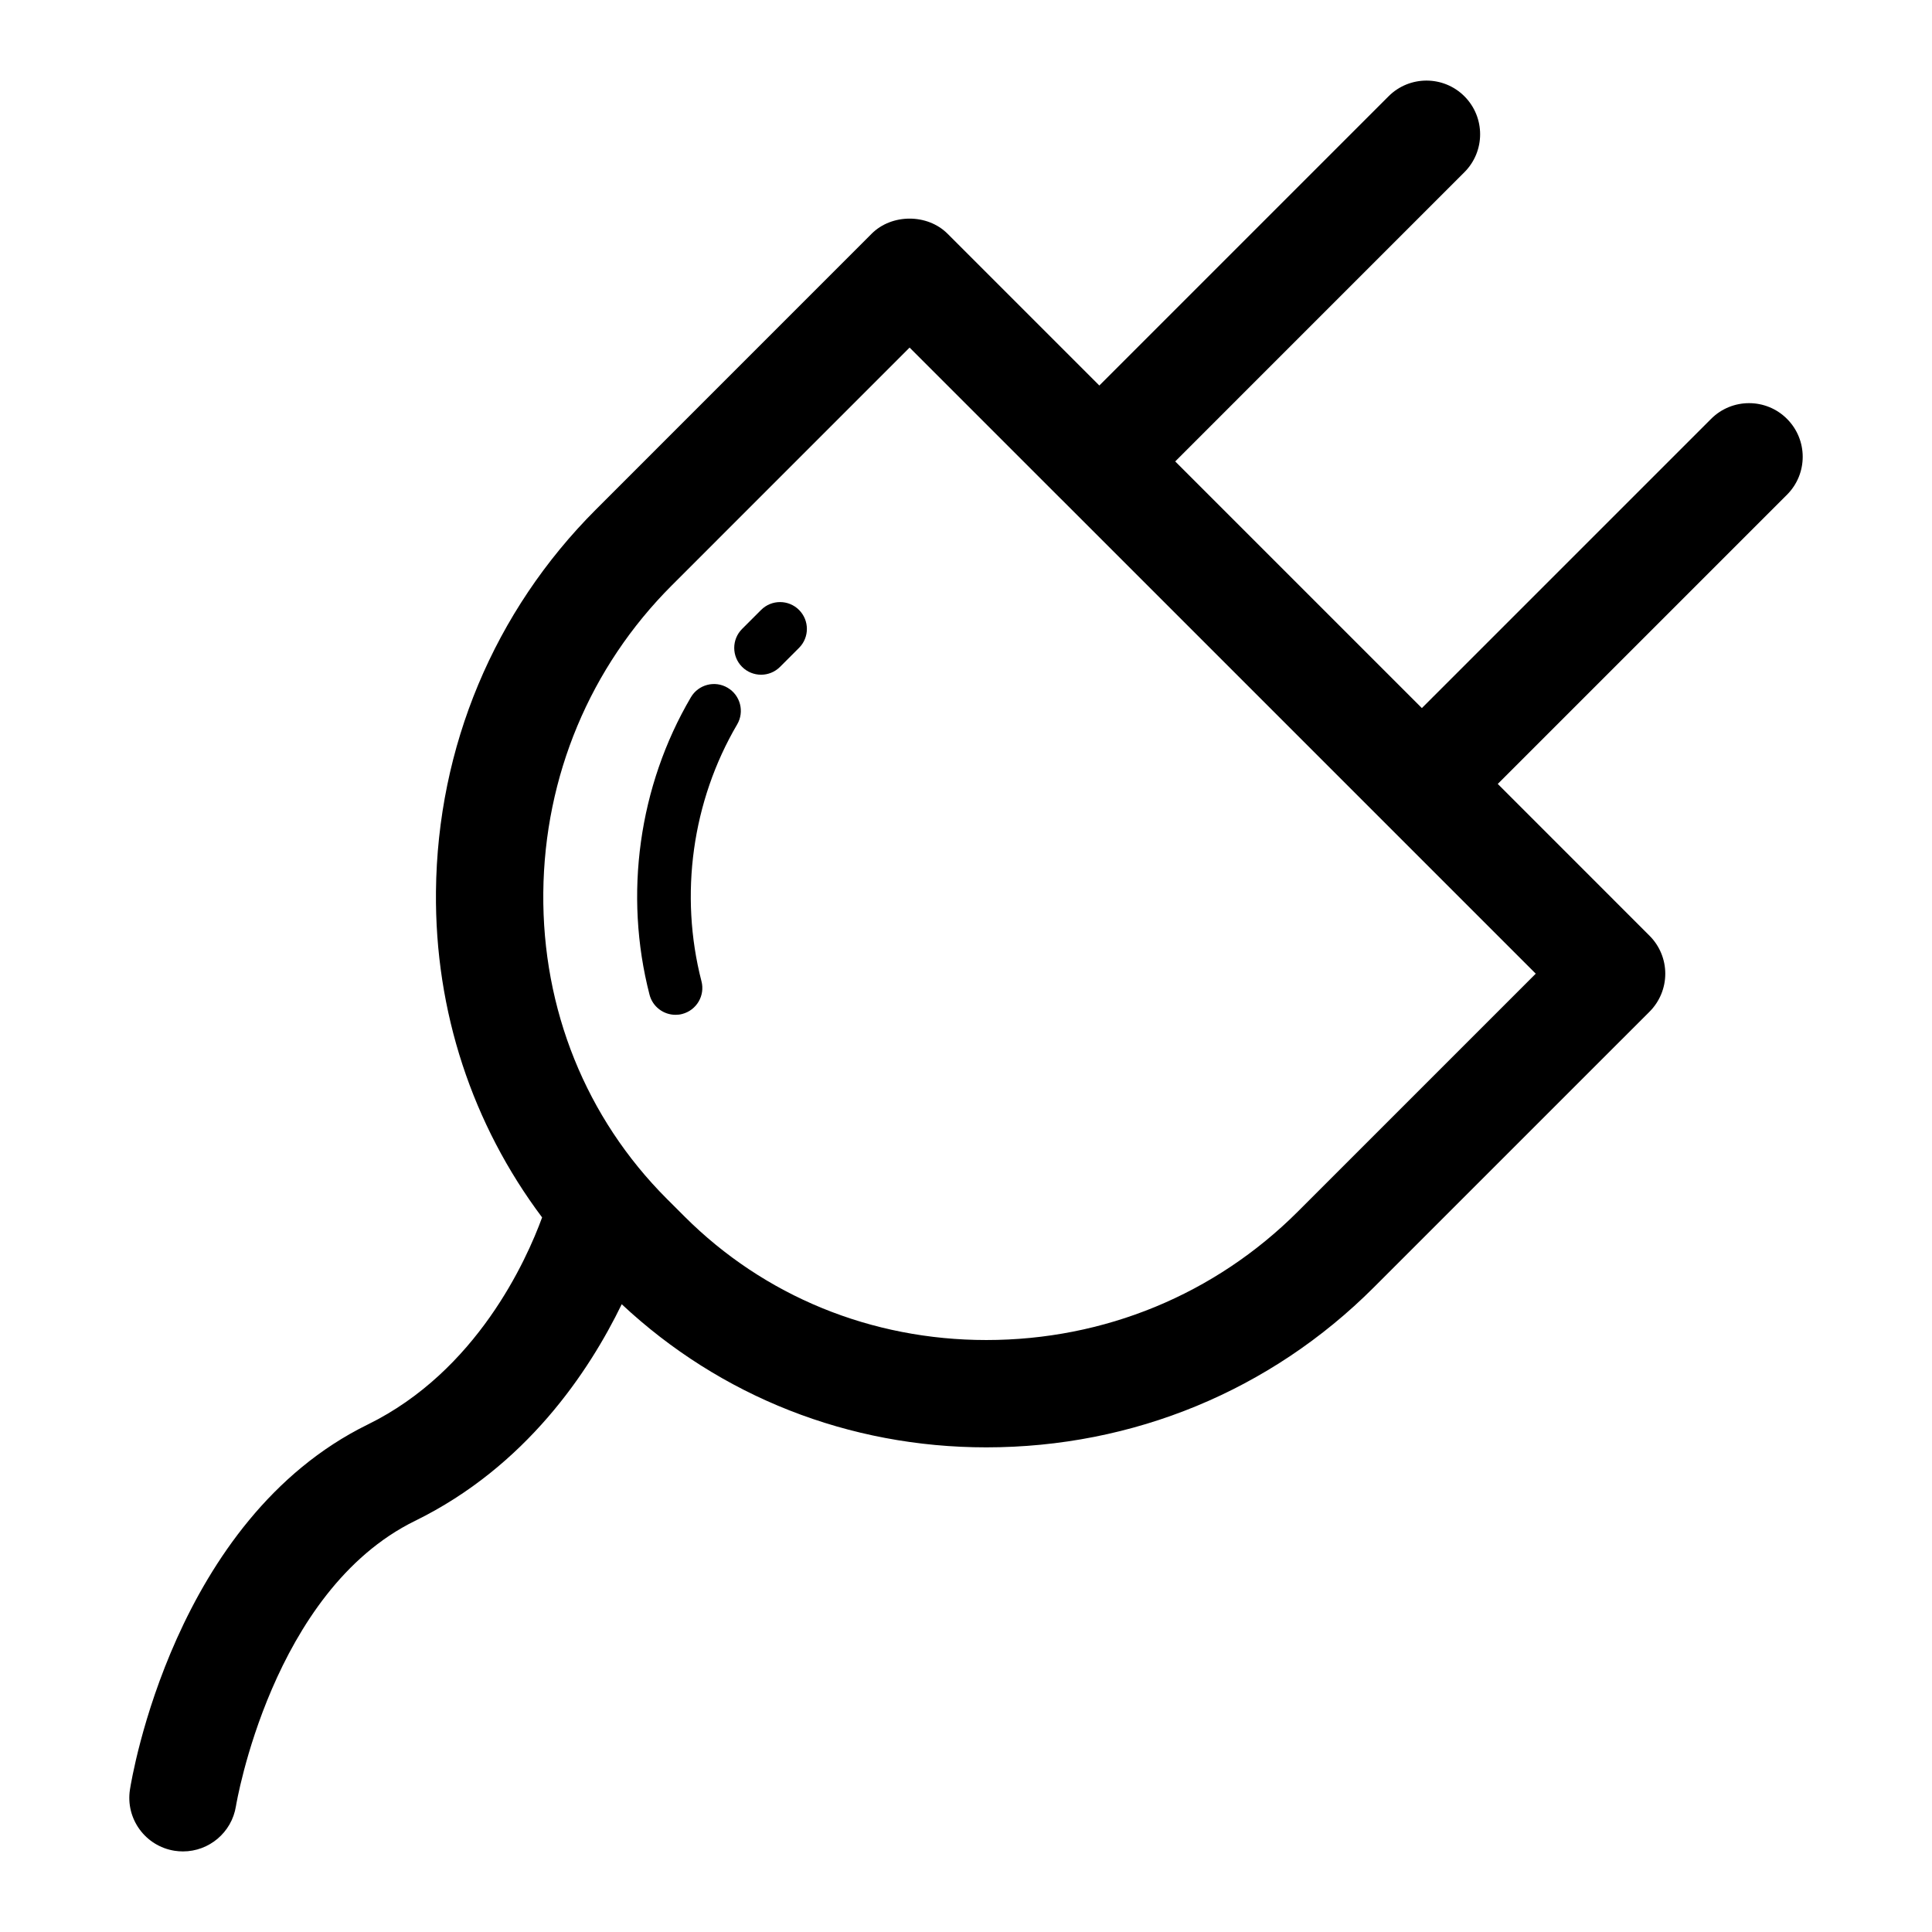<?xml version="1.0" encoding="utf-8"?>

<!DOCTYPE svg PUBLIC "-//W3C//DTD SVG 1.1//EN" "http://www.w3.org/Graphics/SVG/1.1/DTD/svg11.dtd">
<!-- Скачано с сайта svg4.ru / Downloaded from svg4.ru -->
<svg fill="#000000" version="1.1" id="Layer_1" xmlns="http://www.w3.org/2000/svg" xmlns:xlink="http://www.w3.org/1999/xlink" 
	 width="800px" height="800px" viewBox="0 0 72 72" enable-background="new 0 0 72 72" xml:space="preserve">
<g>
	<path d="M28.363,22.731l-0.707,0.707c-0.391,0.39-0.391,1.023-0.001,1.414c0.195,0.195,0.452,0.293,0.708,0.293
		c0.256,0,0.512-0.098,0.707-0.293l0.707-0.707c0.391-0.39,0.391-1.023,0.001-1.414C29.387,22.34,28.754,22.34,28.363,22.731z"/>
	<path d="M27.115,25.63c-0.476-0.281-1.089-0.12-1.368,0.356c-1.943,3.309-2.505,7.349-1.541,11.083
		c0.116,0.451,0.523,0.75,0.968,0.75c0.083,0,0.167-0.008,0.25-0.031c0.534-0.139,0.857-0.684,0.718-1.219
		c-0.832-3.225-0.348-6.713,1.329-9.57C27.751,26.523,27.592,25.909,27.115,25.63z"/>
	<path d="M66.596,15.61c-0.779-0.781-2.048-0.781-2.828,0L52.989,26.388l-9.192-9.192L54.575,6.417c0.78-0.781,0.78-2.047,0-2.828
		c-0.78-0.781-2.048-0.781-2.828,0L40.969,14.367L35.312,8.71c-0.75-0.75-2.078-0.75-2.828,0L22.207,18.989
		c-3.79,3.79-5.907,8.846-5.96,14.238c-0.044,4.468,1.359,8.681,3.956,12.143c-0.584,1.596-2.433,5.724-6.499,7.718
		c-7.217,3.541-8.798,13.195-8.861,13.604c-0.17,1.09,0.575,2.109,1.664,2.281c0.105,0.016,0.21,0.024,0.313,0.024
		c0.967,0,1.816-0.702,1.973-1.687c0.013-0.08,1.337-8.014,6.673-10.631c4.142-2.03,6.487-5.569,7.704-8.074
		c3.67,3.434,8.46,5.334,13.587,5.334c5.468,0,10.597-2.117,14.44-5.961l10.277-10.276c0.375-0.375,0.586-0.884,0.586-1.415
		c0-0.53-0.211-1.039-0.586-1.414l-5.657-5.658l10.778-10.777C67.377,17.657,67.377,16.391,66.596,15.61z M48.369,45.15
		c-3.09,3.088-7.213,4.789-11.612,4.789c-4.283,0-8.277-1.635-11.247-4.604l-0.658-0.657c-3.012-3.014-4.647-7.066-4.605-11.412
		c0.043-4.338,1.743-8.404,4.788-11.449l8.863-8.864l5.656,5.656c0.001,0,0.001,0,0.001,0s0,0,0.001,0l17.677,17.677L48.369,45.15z"
		/>
</g>
</svg>